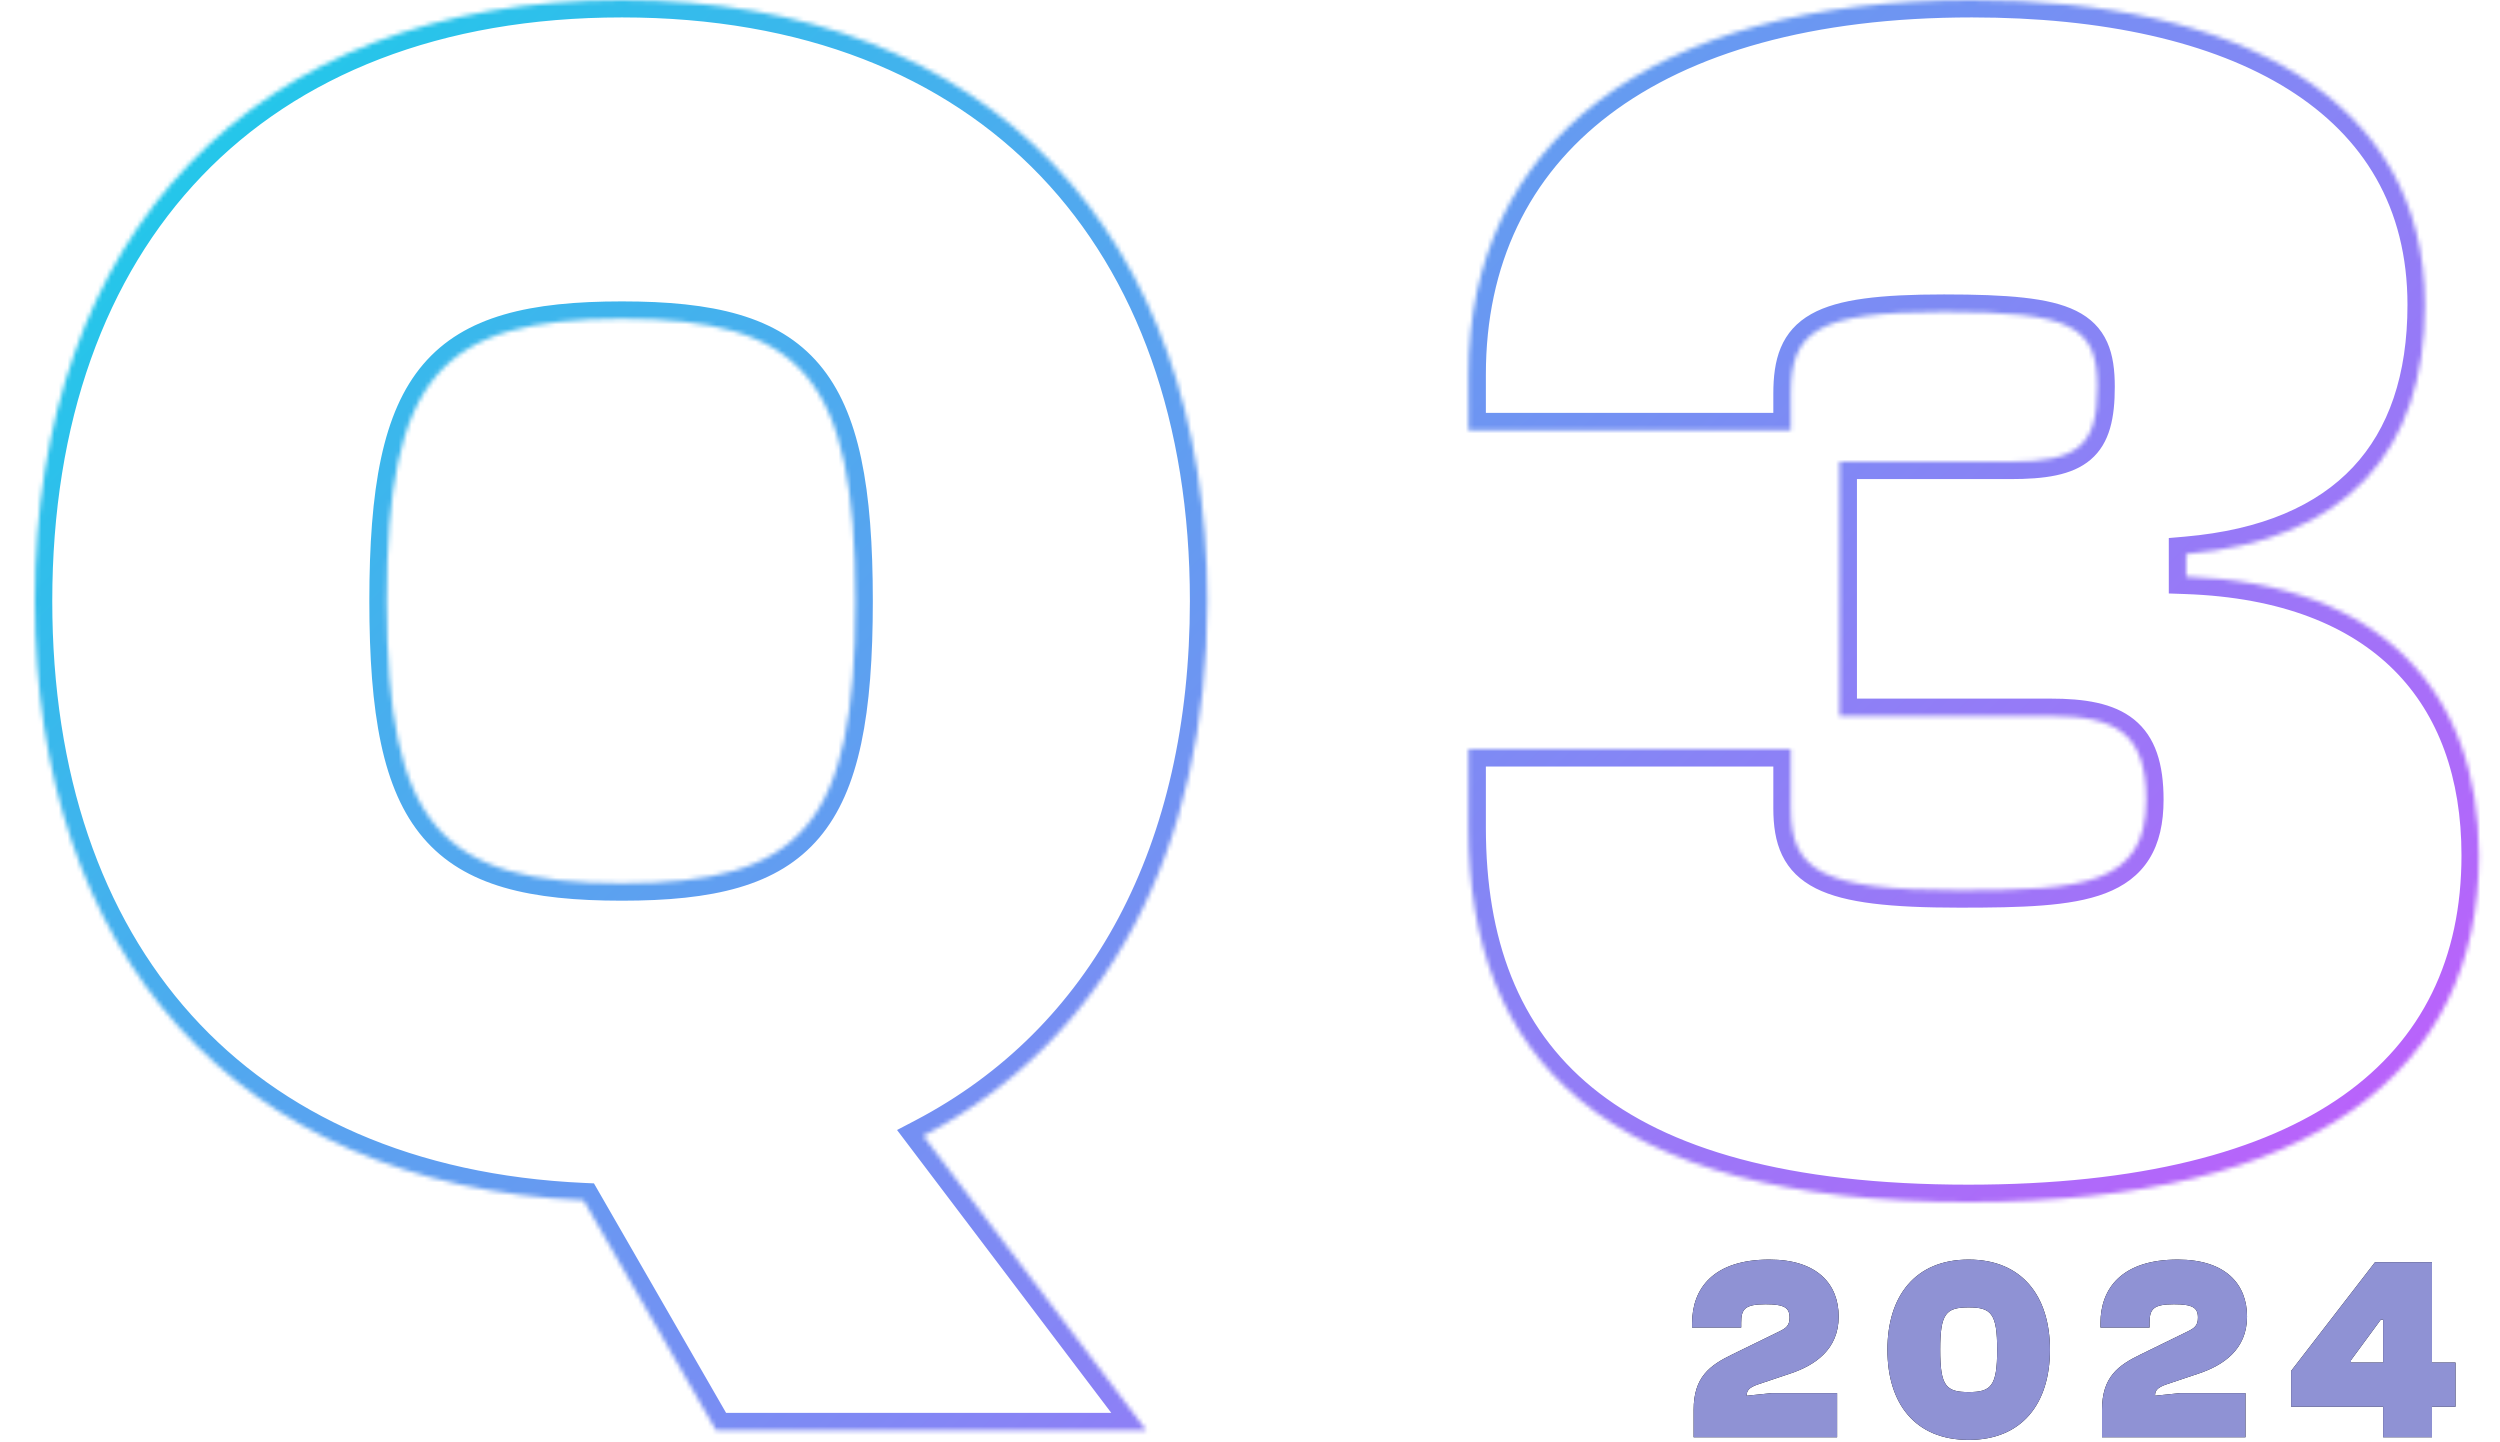 <svg width="574" height="331" viewBox="0 0 574 331" fill="none" xmlns="http://www.w3.org/2000/svg">
<mask id="path-1-inside-1_2311_1338" fill="white">
<path d="M263.2 328.4H164.4L134 275.6C54 272 8 218.8 8 138C8 54.4 57.6 -2.86102e-06 142.8 -2.86102e-06C227.6 -2.86102e-06 277.2 54.4 277.2 138C277.2 195.2 254 238.8 212 260.8L263.2 328.4ZM142.8 202.8C184 202.8 196.4 189.6 196.4 138C196.4 86.4 184 73.2 142.8 73.2C101.2 73.2 88.8 86.4 88.8 138C88.8 189.6 101.2 202.8 142.8 202.8ZM451.956 276C367.956 276 337.156 242.8 337.156 190V172H411.156V185.6C411.156 200 418.356 204.4 449.956 204.4C478.356 204.4 492.756 203.2 492.756 183.6C492.756 168.4 485.956 164.4 470.756 164.4H422.356V106H461.556C477.156 106 481.556 102.4 481.556 88.8C481.556 74.8 475.556 71.6 446.356 71.6C417.156 71.6 411.156 76 411.156 90.4V98.8H337.156V86C337.156 33.2 378.356 -2.86102e-06 452.756 -2.86102e-06C513.556 -2.86102e-06 556.756 22.4 556.756 70C556.756 103.6 538.756 124 501.956 127.2V132.4C547.156 134 569.156 159.2 569.156 196.4C569.156 246 531.156 276 451.956 276Z"/>
</mask>
<path d="M263.2 328.4V332.4H271.247L266.389 325.985L263.2 328.4ZM164.4 328.4L160.934 330.396L162.087 332.4H164.4V328.4ZM134 275.6L137.466 273.604L136.372 271.703L134.18 271.604L134 275.6ZM212 260.8L210.144 257.257L205.959 259.449L208.811 263.215L212 260.8ZM263.2 324.4H164.4V332.4H263.2V324.4ZM167.866 326.404L137.466 273.604L130.534 277.596L160.934 330.396L167.866 326.404ZM134.18 271.604C95.06 269.844 64.637 255.997 43.971 233.072C23.278 210.117 12 177.651 12 138H4C4 179.149 15.722 213.683 38.029 238.428C60.363 263.203 92.94 277.756 133.82 279.596L134.18 271.604ZM12 138C12 96.983 24.157 63.561 46.338 40.418C68.496 17.298 101.075 4 142.8 4V-4C99.325 -4 64.504 9.902 40.562 34.882C16.643 59.839 4 95.417 4 138H12ZM142.8 4C184.32 4 216.798 17.294 238.909 40.415C261.043 63.559 273.2 96.983 273.2 138H281.2C281.2 95.417 268.557 59.841 244.691 34.885C220.802 9.905 186.08 -4 142.8 -4V4ZM273.2 138C273.2 194.076 250.532 236.101 210.144 257.257L213.856 264.343C257.468 241.499 281.2 196.324 281.2 138H273.2ZM208.811 263.215L260.011 330.815L266.389 325.985L215.189 258.385L208.811 263.215ZM142.8 206.8C163.567 206.8 178.622 203.54 188.104 192.334C197.382 181.368 200.4 163.789 200.4 138H192.4C192.4 163.811 189.218 178.632 181.996 187.166C174.978 195.46 163.233 198.8 142.8 198.8V206.8ZM200.4 138C200.4 112.211 197.382 94.632 188.104 83.666C178.622 72.46 163.567 69.2 142.8 69.2V77.2C163.233 77.2 174.978 80.54 181.996 88.834C189.218 97.368 192.4 112.189 192.4 138H200.4ZM142.8 69.2C121.842 69.2 106.689 72.457 97.154 83.657C87.817 94.626 84.8 112.212 84.8 138H92.8C92.8 112.187 95.983 97.374 103.246 88.843C110.311 80.543 122.158 77.2 142.8 77.2V69.2ZM84.8 138C84.8 163.787 87.817 181.374 97.154 192.343C106.689 203.543 121.842 206.8 142.8 206.8V198.8C122.158 198.8 110.311 195.457 103.246 187.157C95.983 178.626 92.8 163.812 92.8 138H84.8ZM337.156 172V168H333.156V172H337.156ZM411.156 172H415.156V168H411.156V172ZM422.356 164.4H418.356V168.4H422.356V164.4ZM422.356 106V102H418.356V106H422.356ZM411.156 98.8V102.8H415.156V98.8H411.156ZM337.156 98.8H333.156V102.8H337.156V98.8ZM501.956 127.2L501.61 123.215L497.956 123.533V127.2H501.956ZM501.956 132.4H497.956V136.261L501.815 136.397L501.956 132.4ZM451.956 272C410.368 272 382.76 263.762 365.59 249.705C348.587 235.785 341.156 215.598 341.156 190H333.156C333.156 217.202 341.126 240.015 360.522 255.895C379.753 271.638 409.545 280 451.956 280V272ZM341.156 190V172H333.156V190H341.156ZM337.156 176H411.156V168H337.156V176ZM407.156 172V185.6H415.156V172H407.156ZM407.156 185.6C407.156 189.477 407.631 193.135 409.168 196.342C410.763 199.667 413.337 202.172 416.905 203.971C420.365 205.716 424.741 206.793 430.068 207.457C435.424 208.124 441.987 208.4 449.956 208.4V200.4C442.126 200.4 435.938 200.126 431.057 199.518C426.146 198.907 422.798 197.984 420.508 196.829C418.326 195.728 417.125 194.433 416.382 192.883C415.582 191.215 415.156 188.923 415.156 185.6H407.156ZM449.956 208.4C457.056 208.4 463.421 208.326 468.937 207.894C474.43 207.464 479.338 206.662 483.442 205.083C487.624 203.475 491.097 201.008 493.454 197.239C495.775 193.527 496.756 188.96 496.756 183.6H488.756C488.756 188.04 487.937 190.973 486.671 192.998C485.44 194.967 483.538 196.475 480.57 197.617C477.525 198.788 473.508 199.511 468.313 199.918C463.141 200.324 457.057 200.4 449.956 200.4V208.4ZM496.756 183.6C496.756 175.522 494.96 169.208 489.966 165.185C485.212 161.356 478.463 160.4 470.756 160.4V168.4C478.249 168.4 482.501 169.444 484.947 171.415C487.153 173.192 488.756 176.478 488.756 183.6H496.756ZM470.756 160.4H422.356V168.4H470.756V160.4ZM426.356 164.4V106H418.356V164.4H426.356ZM422.356 110H461.556V102H422.356V110ZM461.556 110C469.324 110 475.726 109.189 480.001 105.544C484.498 101.711 485.556 95.761 485.556 88.8H477.556C477.556 95.439 476.415 98.089 474.811 99.456C472.987 101.011 469.388 102 461.556 102V110ZM485.556 88.8C485.556 85.09 485.173 81.599 483.812 78.568C482.378 75.375 480.009 73.013 476.681 71.365C473.494 69.787 469.47 68.882 464.617 68.343C459.727 67.8 453.702 67.6 446.356 67.6V75.6C453.61 75.6 459.286 75.8 463.733 76.294C468.218 76.793 471.168 77.563 473.131 78.535C474.954 79.437 475.909 80.5 476.514 81.845C477.19 83.351 477.556 85.51 477.556 88.8H485.556ZM446.356 67.6C438.982 67.6 432.926 67.876 427.996 68.549C423.094 69.219 419.043 70.313 415.844 72.115C412.522 73.985 410.234 76.555 408.859 79.845C407.542 82.996 407.156 86.586 407.156 90.4H415.156C415.156 87.014 415.52 84.654 416.241 82.93C416.903 81.345 417.941 80.115 419.769 79.085C421.719 77.987 424.643 77.081 429.079 76.476C433.486 75.874 439.13 75.6 446.356 75.6V67.6ZM407.156 90.4V98.8H415.156V90.4H407.156ZM411.156 94.8H337.156V102.8H411.156V94.8ZM341.156 98.8V86H333.156V98.8H341.156ZM341.156 86C341.156 60.757 350.944 40.473 369.477 26.384C388.148 12.19 416.084 4 452.756 4V-4C415.028 -4 385.164 4.41 364.636 20.016C343.969 35.727 333.156 58.443 333.156 86H341.156ZM452.756 4C482.76 4 507.913 9.542 525.43 20.538C542.726 31.395 552.756 47.648 552.756 70H560.756C560.756 44.752 549.187 26.005 529.683 13.762C510.4 1.658 483.552 -4 452.756 -4V4ZM552.756 70C552.756 86.091 548.458 98.502 540.239 107.263C532.008 116.037 519.355 121.672 501.61 123.215L502.303 131.185C521.357 129.528 536.104 123.363 546.073 112.737C556.055 102.098 560.756 87.509 560.756 70H552.756ZM497.956 127.2V132.4H505.956V127.2H497.956ZM501.815 136.397C523.711 137.173 539.434 143.635 549.678 153.878C559.907 164.108 565.156 178.593 565.156 196.4H573.156C573.156 177.007 567.405 160.292 555.335 148.222C543.278 136.165 525.402 129.227 502.098 128.403L501.815 136.397ZM565.156 196.4C565.156 220.036 556.182 238.657 537.949 251.533C519.501 264.56 491.151 272 451.956 272V280C491.961 280 522.211 272.44 542.564 258.067C563.131 243.543 573.156 222.364 573.156 196.4H565.156Z" fill="url(#paint0_linear_2311_1338)" mask="url(#path-1-inside-1_2311_1338)"/>
<path d="M421.8 330H388.86V323.7C388.86 316.2 392.52 313.5 397.74 310.98L408.42 305.76C410.16 304.92 410.88 304.32 410.88 302.52C410.88 300.24 409.68 299.46 405.36 299.46C400.56 299.46 399.78 300.6 399.78 303.72V304.8H388.5V303.84C388.5 295.8 393.42 289.2 406.26 289.2C417.36 289.2 422.16 294.96 422.16 302.28C422.16 309.96 416.52 313.5 411.24 315.3L403.74 317.82C401.4 318.6 401.04 319.38 401.04 320.46L406.8 319.86H421.8V330ZM452.012 330.6C439.712 330.6 433.352 322.26 433.352 309.9C433.352 297.6 439.712 289.2 452.012 289.2C464.252 289.2 470.672 297.6 470.672 309.9C470.672 322.26 464.252 330.6 452.012 330.6ZM452.012 319.62C457.172 319.62 458.552 318.24 458.552 309.9C458.552 301.56 457.172 300.18 452.012 300.18C446.792 300.18 445.472 301.56 445.472 309.9C445.472 318.24 446.792 319.62 452.012 319.62ZM515.562 330H482.622V323.7C482.622 316.2 486.282 313.5 491.502 310.98L502.182 305.76C503.922 304.92 504.642 304.32 504.642 302.52C504.642 300.24 503.442 299.46 499.122 299.46C494.322 299.46 493.542 300.6 493.542 303.72V304.8H482.262V303.84C482.262 295.8 487.182 289.2 500.022 289.2C511.122 289.2 515.922 294.96 515.922 302.28C515.922 309.96 510.282 313.5 505.002 315.3L497.502 317.82C495.162 318.6 494.802 319.38 494.802 320.46L500.562 319.86H515.562V330ZM558.385 330H547.165V322.98H526.045V314.76L545.305 289.8H558.385V312.84H563.785V322.98H558.385V330ZM539.785 312.84H547.165V303H546.625L539.785 312.3V312.84Z" fill="black"/>
<path d="M421.8 330H388.86V323.7C388.86 316.2 392.52 313.5 397.74 310.98L408.42 305.76C410.16 304.92 410.88 304.32 410.88 302.52C410.88 300.24 409.68 299.46 405.36 299.46C400.56 299.46 399.78 300.6 399.78 303.72V304.8H388.5V303.84C388.5 295.8 393.42 289.2 406.26 289.2C417.36 289.2 422.16 294.96 422.16 302.28C422.16 309.96 416.52 313.5 411.24 315.3L403.74 317.82C401.4 318.6 401.04 319.38 401.04 320.46L406.8 319.86H421.8V330ZM452.012 330.6C439.712 330.6 433.352 322.26 433.352 309.9C433.352 297.6 439.712 289.2 452.012 289.2C464.252 289.2 470.672 297.6 470.672 309.9C470.672 322.26 464.252 330.6 452.012 330.6ZM452.012 319.62C457.172 319.62 458.552 318.24 458.552 309.9C458.552 301.56 457.172 300.18 452.012 300.18C446.792 300.18 445.472 301.56 445.472 309.9C445.472 318.24 446.792 319.62 452.012 319.62ZM515.562 330H482.622V323.7C482.622 316.2 486.282 313.5 491.502 310.98L502.182 305.76C503.922 304.92 504.642 304.32 504.642 302.52C504.642 300.24 503.442 299.46 499.122 299.46C494.322 299.46 493.542 300.6 493.542 303.72V304.8H482.262V303.84C482.262 295.8 487.182 289.2 500.022 289.2C511.122 289.2 515.922 294.96 515.922 302.28C515.922 309.96 510.282 313.5 505.002 315.3L497.502 317.82C495.162 318.6 494.802 319.38 494.802 320.46L500.562 319.86H515.562V330ZM558.385 330H547.165V322.98H526.045V314.76L545.305 289.8H558.385V312.84H563.785V322.98H558.385V330ZM539.785 312.84H547.165V303H546.625L539.785 312.3V312.84Z" fill="#8F92D4"/>
<defs>
<linearGradient id="paint0_linear_2311_1338" x1="0" y1="4" x2="418.479" y2="426.164" gradientUnits="userSpaceOnUse">
<stop stop-color="#14D1E8"/>
<stop offset="1" stop-color="#C35CFC"/>
</linearGradient>
</defs>
</svg>
